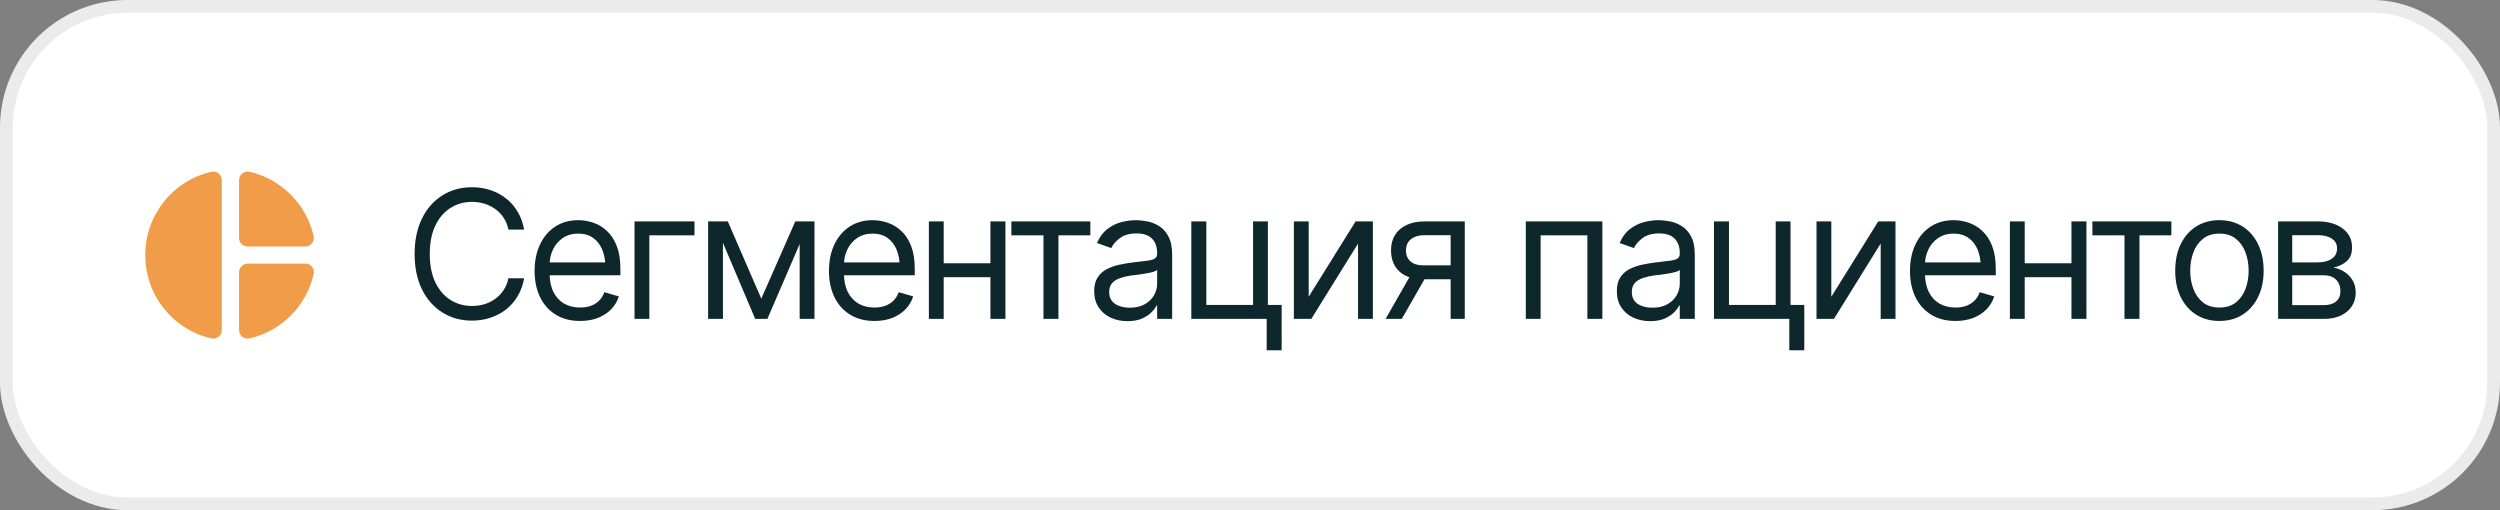 <?xml version="1.0" encoding="UTF-8"?> <svg xmlns="http://www.w3.org/2000/svg" width="196" height="40" viewBox="0 0 196 40" fill="none"><rect x="0" y="0" width="196" height="40" fill="#808080" stroke="none"/><rect x="0.5" y="0.5" width="195" height="39" rx="9.5" fill="white"></rect><rect x="0.5" y="0.5" width="195" height="39" rx="9.5" stroke="#EBEBEB"></rect><path fill-rule="evenodd" clip-rule="evenodd" d="M17.389 25.88C17.389 26.306 16.995 26.627 16.582 26.533C13.602 25.866 11.389 23.193 11.389 20C11.389 16.806 13.602 14.133 16.582 13.466C16.995 13.373 17.389 13.693 17.389 14.12V25.88ZM18.742 14.12V18.66C18.742 19.026 19.042 19.326 19.409 19.326H23.935C24.362 19.326 24.682 18.933 24.589 18.513C24.022 16.006 22.055 14.033 19.555 13.466C19.135 13.373 18.742 13.693 18.742 14.12ZM18.742 25.88V21.34C18.742 20.973 19.042 20.673 19.415 20.666H23.942C24.362 20.666 24.689 21.067 24.595 21.48C24.029 23.986 22.062 25.966 19.555 26.533C19.135 26.627 18.742 26.306 18.742 25.88Z" fill="#F19C49"></path><path d="M37.004 25.137C36.138 25.137 35.366 24.925 34.687 24.501C34.008 24.077 33.474 23.476 33.087 22.696C32.7 21.912 32.506 20.985 32.506 19.914C32.506 18.838 32.7 17.909 33.087 17.125C33.474 16.341 34.008 15.737 34.687 15.313C35.366 14.89 36.138 14.678 37.004 14.678C37.514 14.678 37.995 14.753 38.446 14.903C38.902 15.054 39.312 15.273 39.677 15.56C40.041 15.842 40.344 16.191 40.586 16.605C40.832 17.016 41.001 17.48 41.092 18H39.861C39.788 17.645 39.661 17.332 39.478 17.064C39.301 16.795 39.082 16.569 38.822 16.387C38.567 16.2 38.285 16.061 37.975 15.97C37.665 15.874 37.341 15.826 37.004 15.826C36.389 15.826 35.83 15.983 35.329 16.298C34.828 16.608 34.429 17.068 34.133 17.679C33.841 18.285 33.695 19.03 33.695 19.914C33.695 20.794 33.841 21.537 34.133 22.143C34.429 22.749 34.828 23.209 35.329 23.523C35.83 23.833 36.389 23.988 37.004 23.988C37.341 23.988 37.665 23.943 37.975 23.852C38.285 23.756 38.567 23.617 38.822 23.435C39.082 23.248 39.301 23.02 39.478 22.751C39.661 22.482 39.788 22.17 39.861 21.814H41.092C41.001 22.338 40.832 22.806 40.586 23.216C40.344 23.626 40.041 23.975 39.677 24.262C39.312 24.544 38.902 24.761 38.446 24.911C37.995 25.061 37.514 25.137 37.004 25.137ZM45.48 25.164C44.747 25.164 44.111 25 43.573 24.672C43.04 24.344 42.63 23.886 42.343 23.298C42.056 22.705 41.912 22.02 41.912 21.24C41.912 20.456 42.053 19.766 42.336 19.169C42.618 18.572 43.015 18.105 43.525 17.768C44.04 17.43 44.642 17.262 45.33 17.262C45.727 17.262 46.121 17.328 46.513 17.46C46.905 17.592 47.26 17.806 47.579 18.102C47.903 18.399 48.16 18.791 48.352 19.278C48.543 19.766 48.639 20.365 48.639 21.076V21.582H42.746V20.57H48.003L47.463 20.953C47.463 20.443 47.383 19.989 47.224 19.593C47.064 19.196 46.825 18.884 46.506 18.656C46.191 18.428 45.8 18.314 45.33 18.314C44.861 18.314 44.457 18.431 44.12 18.663C43.787 18.891 43.532 19.189 43.355 19.559C43.177 19.928 43.088 20.324 43.088 20.748V21.418C43.088 21.997 43.188 22.487 43.389 22.888C43.589 23.289 43.87 23.594 44.23 23.804C44.59 24.009 45.007 24.111 45.48 24.111C45.786 24.111 46.064 24.068 46.315 23.981C46.565 23.89 46.782 23.756 46.964 23.578C47.146 23.396 47.285 23.172 47.381 22.908L48.516 23.236C48.397 23.619 48.197 23.956 47.914 24.248C47.636 24.535 47.29 24.761 46.875 24.925C46.46 25.084 45.995 25.164 45.48 25.164ZM54.449 17.357V18.451H50.908V25H49.746V17.357H54.449ZM59.685 23.414L62.352 17.357H63.459L60.164 25H59.207L55.967 17.357H57.06L59.685 23.414ZM56.678 17.357V25H55.516V17.357H56.678ZM62.693 25V17.357H63.855V25H62.693ZM68.559 25.164C67.825 25.164 67.189 25 66.651 24.672C66.118 24.344 65.708 23.886 65.421 23.298C65.134 22.705 64.99 22.02 64.99 21.24C64.99 20.456 65.132 19.766 65.414 19.169C65.697 18.572 66.093 18.105 66.603 17.768C67.118 17.43 67.72 17.262 68.408 17.262C68.805 17.262 69.199 17.328 69.591 17.46C69.983 17.592 70.338 17.806 70.657 18.102C70.981 18.399 71.238 18.791 71.43 19.278C71.621 19.766 71.717 20.365 71.717 21.076V21.582H65.824V20.57H71.081L70.541 20.953C70.541 20.443 70.461 19.989 70.302 19.593C70.142 19.196 69.903 18.884 69.584 18.656C69.269 18.428 68.878 18.314 68.408 18.314C67.939 18.314 67.535 18.431 67.198 18.663C66.866 18.891 66.61 19.189 66.433 19.559C66.255 19.928 66.166 20.324 66.166 20.748V21.418C66.166 21.997 66.266 22.487 66.467 22.888C66.667 23.289 66.948 23.594 67.308 23.804C67.668 24.009 68.085 24.111 68.559 24.111C68.864 24.111 69.142 24.068 69.393 23.981C69.643 23.89 69.86 23.756 70.042 23.578C70.224 23.396 70.363 23.172 70.459 22.908L71.594 23.236C71.475 23.619 71.275 23.956 70.992 24.248C70.714 24.535 70.368 24.761 69.953 24.925C69.538 25.084 69.074 25.164 68.559 25.164ZM77.924 20.639V21.732H73.713V20.639H77.924ZM73.986 17.357V25H72.824V17.357H73.986ZM78.826 17.357V25H77.65V17.357H78.826ZM79.291 18.451V17.357H85.484V18.451H82.982V25H81.807V18.451H79.291ZM88.397 25.178C87.913 25.178 87.474 25.087 87.077 24.904C86.681 24.717 86.366 24.449 86.134 24.098C85.901 23.747 85.785 23.323 85.785 22.826C85.785 22.389 85.872 22.035 86.045 21.767C86.218 21.493 86.448 21.279 86.735 21.124C87.027 20.965 87.346 20.846 87.692 20.769C88.043 20.691 88.397 20.63 88.752 20.584C89.217 20.525 89.593 20.479 89.88 20.447C90.171 20.415 90.383 20.361 90.516 20.283C90.652 20.206 90.721 20.074 90.721 19.887V19.846C90.721 19.358 90.586 18.98 90.317 18.711C90.053 18.438 89.65 18.301 89.107 18.301C88.551 18.301 88.114 18.424 87.795 18.67C87.476 18.912 87.253 19.171 87.125 19.449L86.004 19.053C86.204 18.588 86.471 18.226 86.804 17.966C87.141 17.706 87.505 17.524 87.897 17.419C88.294 17.314 88.684 17.262 89.066 17.262C89.312 17.262 89.595 17.291 89.914 17.351C90.233 17.405 90.543 17.524 90.844 17.706C91.149 17.884 91.4 18.155 91.596 18.52C91.796 18.88 91.897 19.363 91.897 19.969V25H90.721V23.961H90.666C90.588 24.125 90.456 24.303 90.269 24.494C90.083 24.681 89.834 24.843 89.524 24.98C89.219 25.112 88.843 25.178 88.397 25.178ZM88.574 24.125C89.039 24.125 89.431 24.034 89.75 23.852C90.069 23.669 90.311 23.435 90.475 23.148C90.639 22.856 90.721 22.553 90.721 22.238V21.158C90.671 21.217 90.561 21.272 90.393 21.322C90.228 21.368 90.037 21.409 89.818 21.445C89.604 21.482 89.394 21.514 89.189 21.541C88.984 21.564 88.82 21.582 88.697 21.596C88.392 21.637 88.107 21.703 87.843 21.794C87.579 21.881 87.364 22.01 87.2 22.184C87.041 22.357 86.961 22.594 86.961 22.895C86.961 23.3 87.111 23.608 87.412 23.817C87.717 24.023 88.105 24.125 88.574 24.125ZM99.402 17.357V25H93.4V17.357H94.576V23.906H98.24V17.357H99.402ZM100.482 23.906V27.461H99.307V23.906H100.482ZM102.602 23.264L106.279 17.357H107.633V25H106.471V19.094L102.807 25H101.439V17.357H102.602V23.264ZM113.73 25V18.438H111.693C111.238 18.438 110.878 18.545 110.613 18.759C110.354 18.968 110.226 19.258 110.23 19.627C110.226 19.991 110.342 20.279 110.579 20.488C110.816 20.698 111.142 20.803 111.557 20.803H114.018V21.896H111.557C111.037 21.896 110.59 21.805 110.217 21.623C109.843 21.441 109.556 21.181 109.355 20.844C109.155 20.502 109.055 20.096 109.055 19.627C109.055 19.158 109.16 18.754 109.369 18.417C109.583 18.08 109.886 17.82 110.278 17.638C110.675 17.451 111.146 17.357 111.693 17.357H114.838V25H113.73ZM108.631 25L110.805 21.199H112.076L109.902 25H108.631ZM119.623 25V17.357H125.625V25H124.449V18.451H120.785V25H119.623ZM129.371 25.178C128.888 25.178 128.448 25.087 128.052 24.904C127.655 24.717 127.341 24.449 127.108 24.098C126.876 23.747 126.76 23.323 126.76 22.826C126.76 22.389 126.846 22.035 127.02 21.767C127.193 21.493 127.423 21.279 127.71 21.124C128.002 20.965 128.321 20.846 128.667 20.769C129.018 20.691 129.371 20.63 129.727 20.584C130.191 20.525 130.567 20.479 130.854 20.447C131.146 20.415 131.358 20.361 131.49 20.283C131.627 20.206 131.695 20.074 131.695 19.887V19.846C131.695 19.358 131.561 18.98 131.292 18.711C131.028 18.438 130.624 18.301 130.082 18.301C129.526 18.301 129.089 18.424 128.77 18.67C128.451 18.912 128.227 19.171 128.1 19.449L126.979 19.053C127.179 18.588 127.446 18.226 127.778 17.966C128.116 17.706 128.48 17.524 128.872 17.419C129.269 17.314 129.658 17.262 130.041 17.262C130.287 17.262 130.57 17.291 130.889 17.351C131.208 17.405 131.518 17.524 131.818 17.706C132.124 17.884 132.374 18.155 132.57 18.52C132.771 18.88 132.871 19.363 132.871 19.969V25H131.695V23.961H131.641C131.563 24.125 131.431 24.303 131.244 24.494C131.057 24.681 130.809 24.843 130.499 24.98C130.194 25.112 129.818 25.178 129.371 25.178ZM129.549 24.125C130.014 24.125 130.406 24.034 130.725 23.852C131.044 23.669 131.285 23.435 131.449 23.148C131.613 22.856 131.695 22.553 131.695 22.238V21.158C131.645 21.217 131.536 21.272 131.367 21.322C131.203 21.368 131.012 21.409 130.793 21.445C130.579 21.482 130.369 21.514 130.164 21.541C129.959 21.564 129.795 21.582 129.672 21.596C129.367 21.637 129.082 21.703 128.817 21.794C128.553 21.881 128.339 22.01 128.175 22.184C128.015 22.357 127.936 22.594 127.936 22.895C127.936 23.3 128.086 23.608 128.387 23.817C128.692 24.023 129.079 24.125 129.549 24.125ZM140.377 17.357V25H134.375V17.357H135.551V23.906H139.215V17.357H140.377ZM141.457 23.906V27.461H140.281V23.906H141.457ZM143.576 23.264L147.254 17.357H148.607V25H147.445V19.094L143.781 25H142.414V17.357H143.576V23.264ZM153.311 25.164C152.577 25.164 151.941 25 151.403 24.672C150.87 24.344 150.46 23.886 150.173 23.298C149.886 22.705 149.742 22.02 149.742 21.24C149.742 20.456 149.883 19.766 150.166 19.169C150.449 18.572 150.845 18.105 151.355 17.768C151.87 17.43 152.472 17.262 153.16 17.262C153.557 17.262 153.951 17.328 154.343 17.46C154.735 17.592 155.09 17.806 155.409 18.102C155.733 18.399 155.99 18.791 156.182 19.278C156.373 19.766 156.469 20.365 156.469 21.076V21.582H150.576V20.57H155.833L155.293 20.953C155.293 20.443 155.213 19.989 155.054 19.593C154.894 19.196 154.655 18.884 154.336 18.656C154.021 18.428 153.63 18.314 153.16 18.314C152.691 18.314 152.287 18.431 151.95 18.663C151.618 18.891 151.362 19.189 151.185 19.559C151.007 19.928 150.918 20.324 150.918 20.748V21.418C150.918 21.997 151.018 22.487 151.219 22.888C151.419 23.289 151.7 23.594 152.06 23.804C152.42 24.009 152.837 24.111 153.311 24.111C153.616 24.111 153.894 24.068 154.145 23.981C154.395 23.89 154.612 23.756 154.794 23.578C154.976 23.396 155.115 23.172 155.211 22.908L156.346 23.236C156.227 23.619 156.027 23.956 155.744 24.248C155.466 24.535 155.12 24.761 154.705 24.925C154.29 25.084 153.826 25.164 153.311 25.164ZM162.676 20.639V21.732H158.465V20.639H162.676ZM158.738 17.357V25H157.576V17.357H158.738ZM163.578 17.357V25H162.402V17.357H163.578ZM164.043 18.451V17.357H170.236V18.451H167.734V25H166.559V18.451H164.043ZM173.996 25.164C173.308 25.164 172.704 25 172.185 24.672C171.665 24.344 171.259 23.884 170.968 23.291C170.681 22.699 170.537 22.01 170.537 21.227C170.537 20.429 170.681 19.734 170.968 19.142C171.259 18.545 171.665 18.082 172.185 17.754C172.704 17.426 173.308 17.262 173.996 17.262C174.689 17.262 175.295 17.426 175.814 17.754C176.334 18.082 176.74 18.545 177.031 19.142C177.323 19.734 177.469 20.429 177.469 21.227C177.469 22.01 177.323 22.699 177.031 23.291C176.74 23.884 176.334 24.344 175.814 24.672C175.295 25 174.689 25.164 173.996 25.164ZM173.996 24.111C174.525 24.111 174.958 23.977 175.295 23.708C175.632 23.439 175.883 23.086 176.047 22.648C176.211 22.206 176.293 21.732 176.293 21.227C176.293 20.712 176.211 20.233 176.047 19.791C175.883 19.349 175.632 18.994 175.295 18.725C174.958 18.451 174.525 18.314 173.996 18.314C173.477 18.314 173.048 18.451 172.711 18.725C172.374 18.994 172.123 19.349 171.959 19.791C171.795 20.233 171.713 20.712 171.713 21.227C171.713 21.732 171.795 22.206 171.959 22.648C172.123 23.086 172.374 23.439 172.711 23.708C173.048 23.977 173.477 24.111 173.996 24.111ZM178.604 25V17.357H181.721C182.541 17.362 183.193 17.551 183.676 17.925C184.163 18.294 184.405 18.784 184.4 19.395C184.405 19.859 184.268 20.217 183.99 20.468C183.717 20.718 183.366 20.889 182.938 20.98C183.215 21.021 183.487 21.122 183.751 21.281C184.02 21.441 184.243 21.66 184.421 21.938C184.599 22.211 184.688 22.548 184.688 22.949C184.688 23.341 184.587 23.692 184.387 24.002C184.186 24.312 183.901 24.556 183.532 24.733C183.163 24.911 182.719 25 182.199 25H178.604ZM179.711 23.92H182.199C182.6 23.924 182.915 23.831 183.143 23.64C183.375 23.448 183.489 23.186 183.484 22.854C183.489 22.457 183.375 22.147 183.143 21.924C182.915 21.696 182.6 21.582 182.199 21.582H179.711V23.92ZM179.711 20.57H181.721C182.19 20.566 182.559 20.468 182.828 20.276C183.097 20.08 183.229 19.814 183.225 19.477C183.229 19.153 183.097 18.9 182.828 18.718C182.559 18.531 182.19 18.438 181.721 18.438H179.711V20.57Z" fill="#0E272C"></path></svg> 